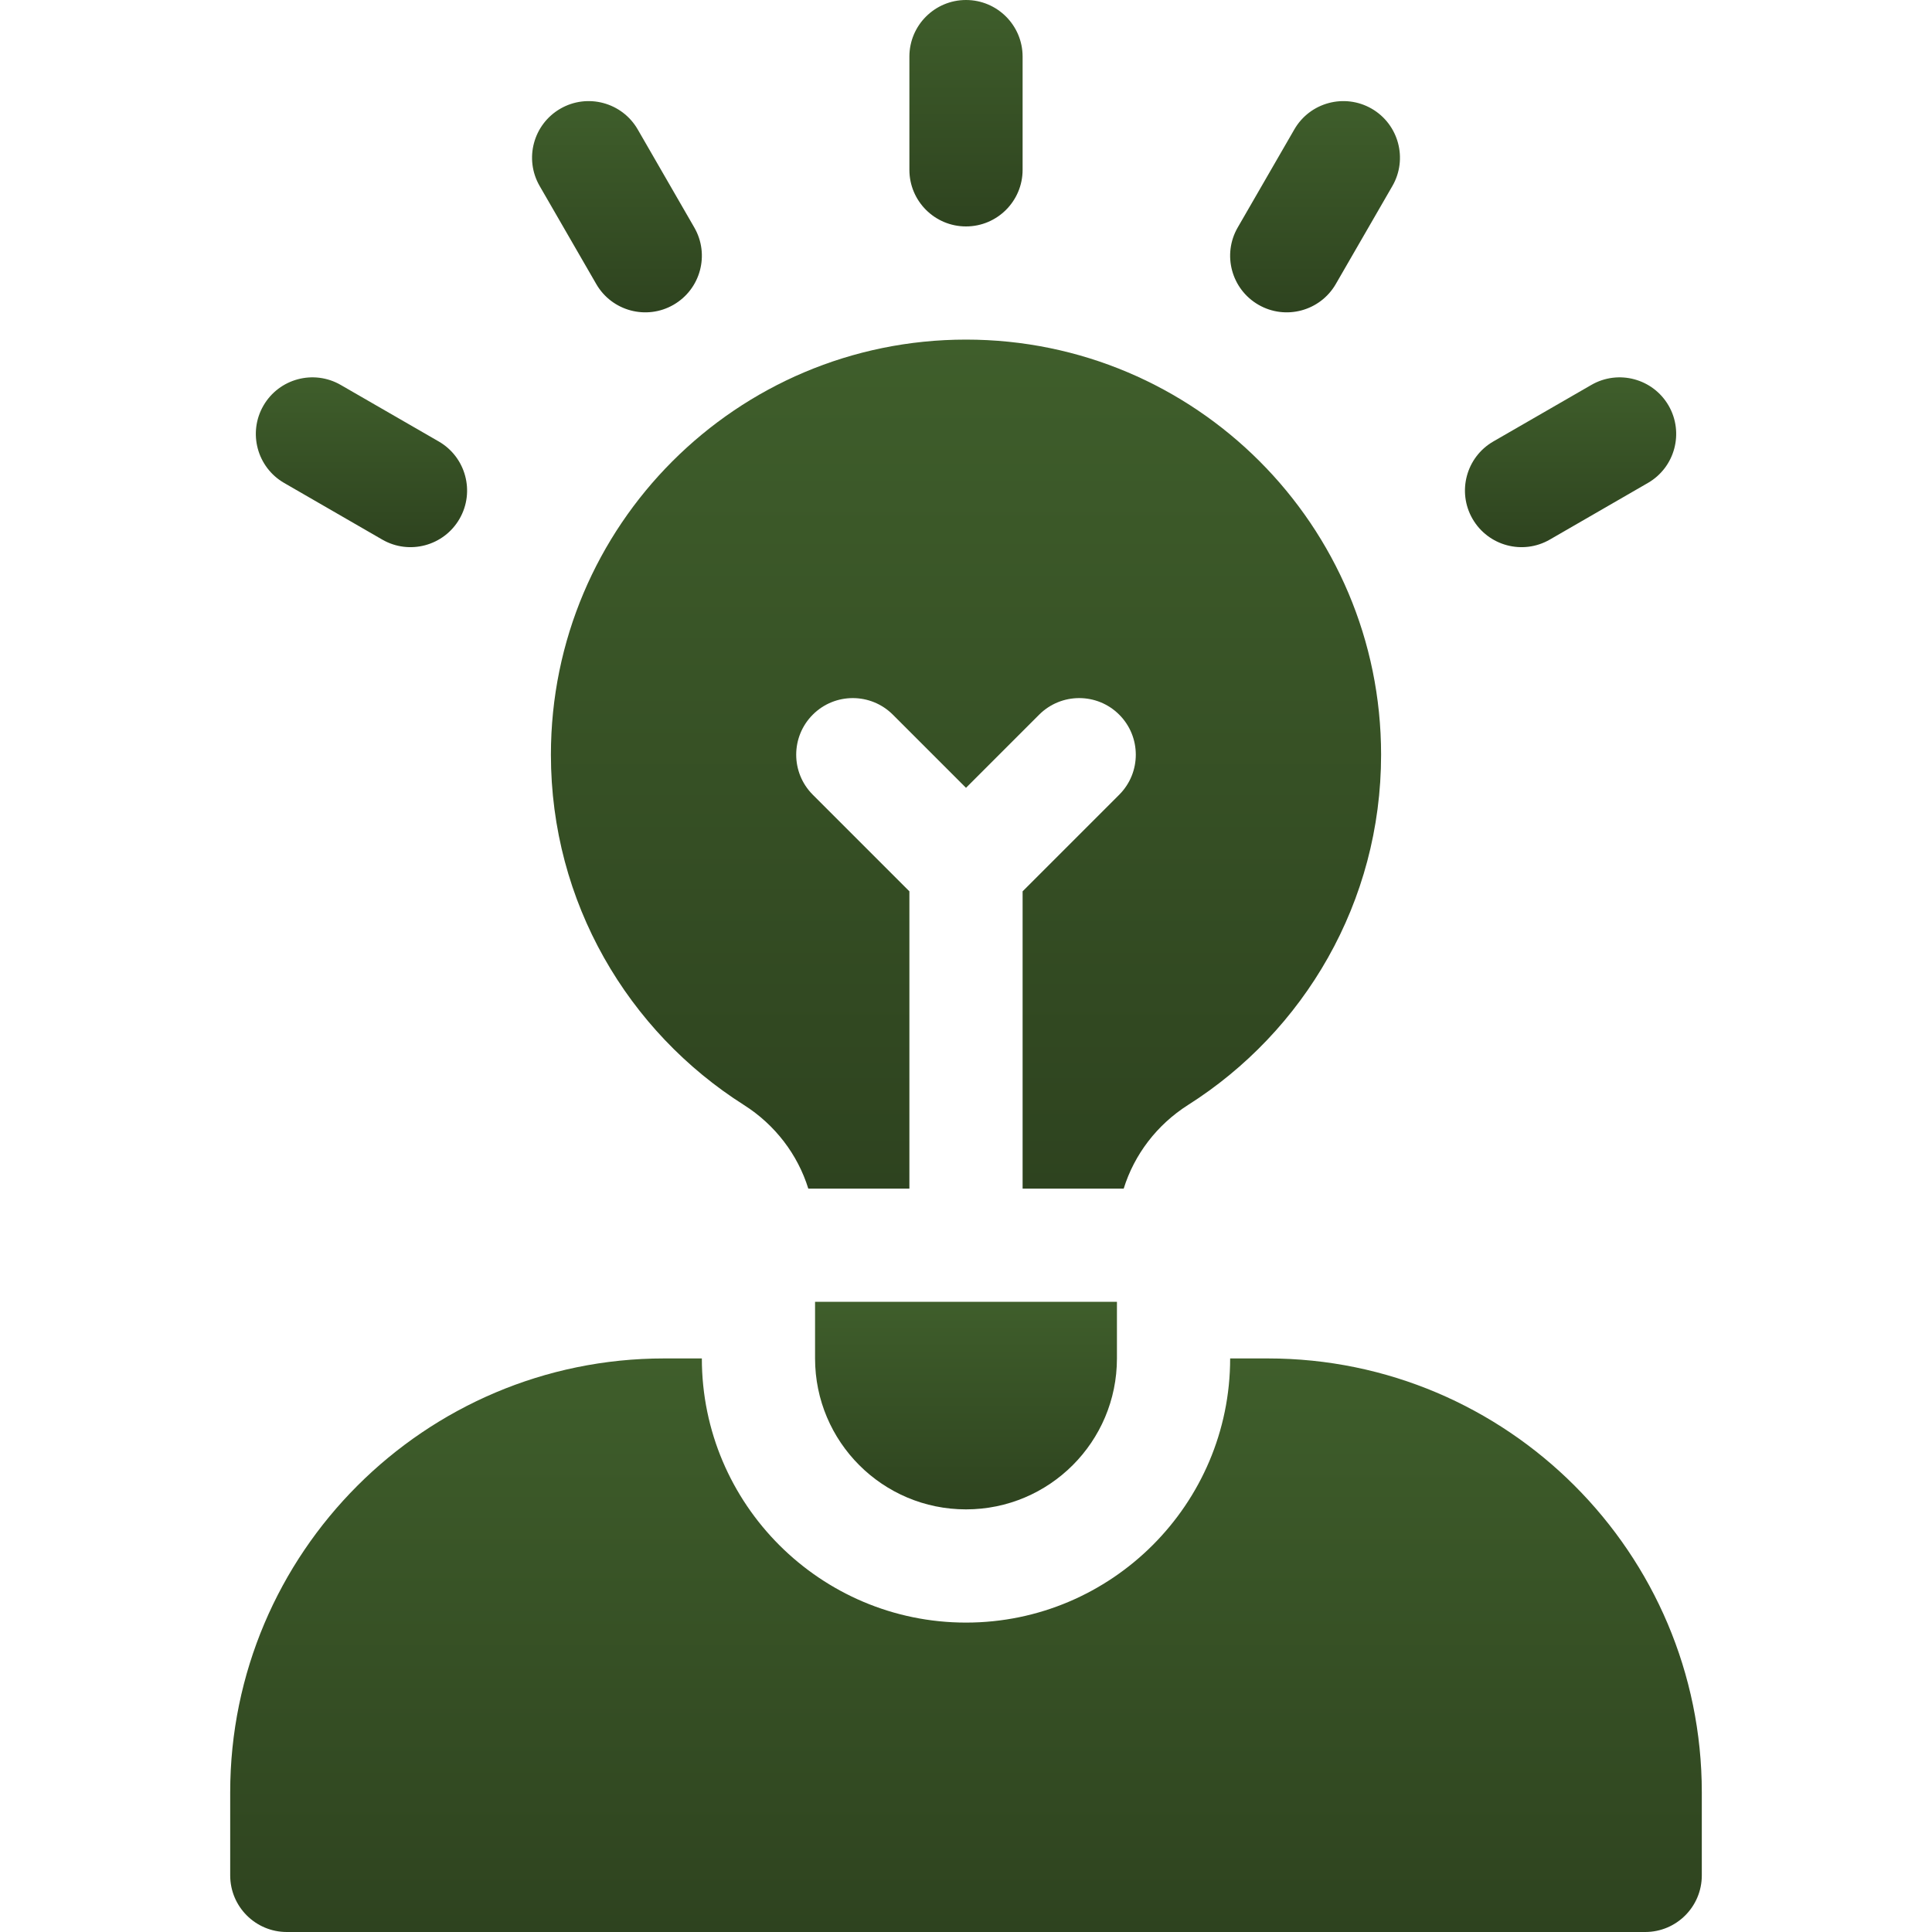<?xml version="1.0" encoding="UTF-8"?> <svg xmlns="http://www.w3.org/2000/svg" width="40" height="40" viewBox="0 0 40 40" fill="none"><path d="M26.25 28.125H25.469C25.469 31.14 23.015 33.594 20 33.594C16.985 33.594 14.531 31.14 14.531 28.125H13.75C8.796 28.125 4.766 32.155 4.766 37.109V38.828C4.766 39.475 5.29 40 5.938 40H34.062C34.71 40 35.234 39.475 35.234 38.828V37.109C35.234 32.155 31.204 28.125 26.25 28.125Z" fill="url(#paint0_linear_350_322)"></path><path d="M16.875 26.953V28.125C16.875 29.851 18.274 31.25 20 31.25C21.726 31.25 23.125 29.851 23.125 28.125V26.953H16.875Z" fill="url(#paint1_linear_350_322)"></path><path d="M20 4.688C20.647 4.688 21.172 4.163 21.172 3.516V1.172C21.172 0.525 20.647 0 20 0C19.353 0 18.828 0.525 18.828 1.172V3.516C18.828 4.163 19.353 4.688 20 4.688Z" fill="url(#paint2_linear_350_322)"></path><path d="M11.173 3.851L12.345 5.881C12.668 6.441 13.385 6.633 13.945 6.31C14.506 5.986 14.698 5.269 14.374 4.709L13.203 2.679C12.879 2.119 12.162 1.927 11.602 2.25C11.041 2.574 10.849 3.291 11.173 3.851Z" fill="url(#paint3_linear_350_322)"></path><path d="M5.883 9.999L7.913 11.171C8.473 11.495 9.19 11.303 9.514 10.742C9.837 10.182 9.645 9.465 9.085 9.141L7.055 7.97C6.494 7.646 5.778 7.838 5.454 8.398C5.13 8.959 5.323 9.676 5.883 9.999Z" fill="url(#paint4_linear_350_322)"></path><path d="M32.946 7.97L30.916 9.141C30.356 9.465 30.164 10.182 30.487 10.742C30.811 11.303 31.528 11.495 32.088 11.171L34.118 9.999C34.678 9.676 34.87 8.959 34.547 8.398C34.223 7.838 33.506 7.646 32.946 7.97Z" fill="url(#paint5_linear_350_322)"></path><path d="M26.055 6.31C26.615 6.633 27.332 6.441 27.656 5.881L28.828 3.851C29.151 3.291 28.959 2.574 28.399 2.25C27.838 1.927 27.121 2.119 26.798 2.679L25.626 4.709C25.302 5.269 25.494 5.986 26.055 6.31Z" fill="url(#paint6_linear_350_322)"></path><path d="M20 7.031C15.254 7.031 11.406 10.879 11.406 15.625C11.406 18.679 13.002 21.356 15.403 22.878C16.047 23.287 16.516 23.903 16.735 24.609H18.828V18.454L16.828 16.454C16.37 15.996 16.37 15.254 16.828 14.796C17.285 14.339 18.027 14.339 18.485 14.796L20 16.311L21.515 14.796C21.973 14.339 22.715 14.339 23.172 14.796C23.63 15.254 23.63 15.996 23.172 16.454L21.172 18.454V24.609H23.265C23.484 23.903 23.953 23.287 24.596 22.878C26.998 21.356 28.594 18.679 28.594 15.625C28.594 10.879 24.746 7.031 20 7.031Z" fill="url(#paint7_linear_350_322)"></path><defs><linearGradient id="paint0_linear_350_322" x1="20" y1="28.125" x2="20" y2="40" gradientUnits="userSpaceOnUse"><stop stop-color="#3F5E2B"></stop><stop offset="1" stop-color="#2E431F"></stop></linearGradient><linearGradient id="paint1_linear_350_322" x1="20" y1="26.953" x2="20" y2="31.25" gradientUnits="userSpaceOnUse"><stop stop-color="#3F5E2B"></stop><stop offset="1" stop-color="#2E431F"></stop></linearGradient><linearGradient id="paint2_linear_350_322" x1="20" y1="0" x2="20" y2="4.688" gradientUnits="userSpaceOnUse"><stop stop-color="#3F5E2B"></stop><stop offset="1" stop-color="#2E431F"></stop></linearGradient><linearGradient id="paint3_linear_350_322" x1="12.774" y1="2.093" x2="12.774" y2="6.467" gradientUnits="userSpaceOnUse"><stop stop-color="#3F5E2B"></stop><stop offset="1" stop-color="#2E431F"></stop></linearGradient><linearGradient id="paint4_linear_350_322" x1="7.484" y1="7.812" x2="7.484" y2="11.328" gradientUnits="userSpaceOnUse"><stop stop-color="#3F5E2B"></stop><stop offset="1" stop-color="#2E431F"></stop></linearGradient><linearGradient id="paint5_linear_350_322" x1="32.517" y1="7.812" x2="32.517" y2="11.328" gradientUnits="userSpaceOnUse"><stop stop-color="#3F5E2B"></stop><stop offset="1" stop-color="#2E431F"></stop></linearGradient><linearGradient id="paint6_linear_350_322" x1="27.227" y1="2.093" x2="27.227" y2="6.467" gradientUnits="userSpaceOnUse"><stop stop-color="#3F5E2B"></stop><stop offset="1" stop-color="#2E431F"></stop></linearGradient><linearGradient id="paint7_linear_350_322" x1="20" y1="7.031" x2="20" y2="24.609" gradientUnits="userSpaceOnUse"><stop stop-color="#3F5E2B"></stop><stop offset="1" stop-color="#2E431F"></stop></linearGradient></defs></svg> 